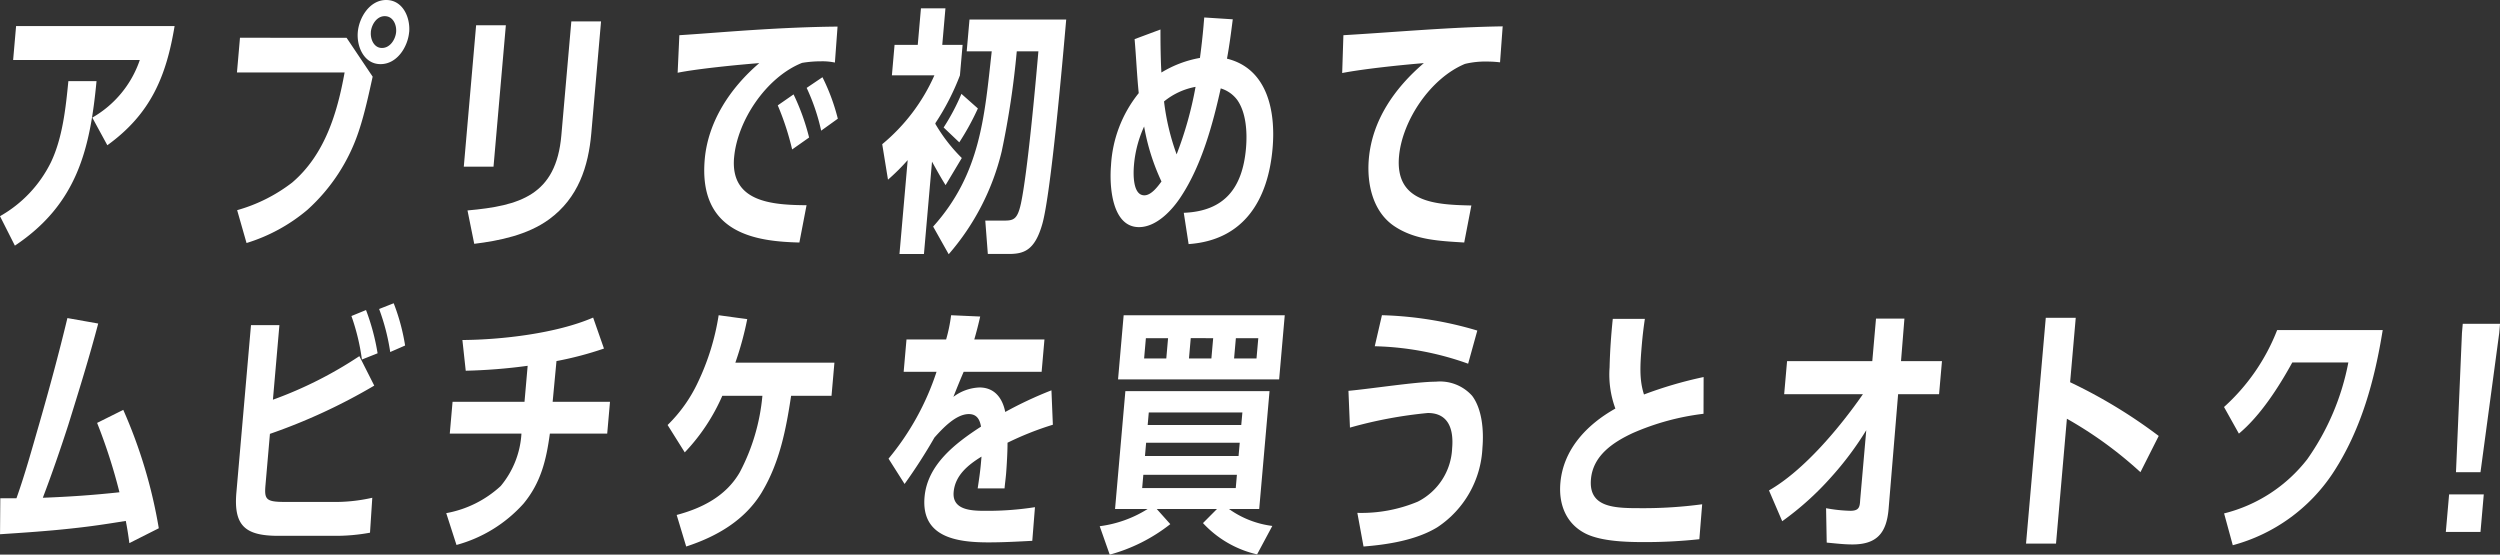 <svg id="グループ_4529" data-name="グループ 4529" xmlns="http://www.w3.org/2000/svg" xmlns:xlink="http://www.w3.org/1999/xlink" width="293" height="65" viewBox="0 0 293 65">
  <rect x="0" y="0" width="293" height="65" fill="#333333" stroke="none"/>
  <defs>
    <clipPath id="clip-path">
      <rect id="長方形_593" data-name="長方形 593" width="293" height="65" fill="none"/>
    </clipPath>
  </defs>
  <g id="グループ_4528" data-name="グループ 4528" clip-path="url(#clip-path)">
    <path id="パス_10117" data-name="パス 10117" d="M1.745,27.727,0,24.273a14.717,14.717,0,0,0,5.959-6.3C7.34,15.1,7.711,11.527,8.013,8.441h3.3c-.754,7.915-2.237,14.395-9.57,19.285M12.58,15.959,10.817,12.72a12.351,12.351,0,0,0,5.568-6.754H1.539l.346-3.972H20.462C19.493,7.829,17.7,12.262,12.58,15.959" transform="translate(0 1.064)" fill="#fff"/>
    <path id="パス_10118" data-name="パス 10118" d="M30.964,4.431l3.055,4.555c-.454,2.046-.921,4.248-1.588,6.265A21.5,21.5,0,0,1,26.361,24.6a20.235,20.235,0,0,1-7.124,3.882l-1.1-3.851a18.967,18.967,0,0,0,6.454-3.241c3.865-3.3,5.3-8.251,6.14-12.9H18.115l.354-4.066Zm7.331-.672c-.15,1.712-1.4,3.757-3.353,3.757-1.926,0-2.816-2.046-2.666-3.757S33.674,0,35.6,0c1.955,0,2.844,2.047,2.7,3.759m-4.492,0c-.072.825.357,1.863,1.3,1.863.978,0,1.588-1.038,1.66-1.863.074-.857-.357-1.865-1.335-1.865-.947,0-1.555,1.008-1.63,1.865" transform="translate(9.657 0)" fill="#fff"/>
    <path id="パス_10119" data-name="パス 10119" d="M38.939,18.659H35.456L36.9,2.093h3.485ZM50.4,14.747c-.34,3.88-1.518,7.578-4.946,10.085-2.513,1.833-5.81,2.506-8.774,2.872l-.79-3.912c6.128-.551,10.39-1.773,11-8.8l1.17-13.356h3.482Z" transform="translate(18.901 0.872)" fill="#fff"/>
    <path id="パス_10120" data-name="パス 10120" d="M58.419,17.375c-.458,5.254,4.493,5.561,8.492,5.592l-.839,4.371c-4.786-.123-11.869-.886-11.093-9.751.385-4.4,2.96-8.343,6.393-11.275-2.4.181-7.328.67-9.568,1.129l.2-4.4c2.858-.183,5.751-.428,8.608-.61,3.318-.215,6.631-.368,9.933-.4l-.31,4.217A7.045,7.045,0,0,0,68.631,6.1a13.666,13.666,0,0,0-2.244.184c-4.21,1.682-7.592,6.785-7.967,11.1m8.791-2.353-1.987,1.4a31.807,31.807,0,0,0-1.686-5.167L65.39,9.977a26.385,26.385,0,0,1,1.82,5.046m3.37-2.2-1.956,1.406a23.84,23.84,0,0,0-1.7-5.013l1.852-1.251a23.568,23.568,0,0,1,1.8,4.859" transform="translate(27.616 1.085)" fill="#fff"/>
    <path id="パス_10121" data-name="パス 10121" d="M76.551,8.492a28.437,28.437,0,0,1-2.873,5.593l-.008.092a19.133,19.133,0,0,0,3.1,4l-1.9,3.179c-.563-.886-1.062-1.8-1.591-2.75l-.946,10.818H69.465l.963-11a24.7,24.7,0,0,1-2.309,2.293l-.676-4.158a22.051,22.051,0,0,0,6.114-8.068H68.577l.313-3.575h2.718L71.982.638h2.871L74.48,4.917h2.384Zm4.906,8.863a28.515,28.515,0,0,1-6.223,12.1l-1.823-3.241c5.583-6.2,6.023-12.99,6.867-20.538H77.345l.327-3.728H89.007c-.415,4.737-1.78,20.354-2.8,23.96-.885,3.119-2.171,3.515-3.943,3.515H79.821l-.3-3.911h2.2c1.1,0,1.568-.124,1.976-1.986.773-3.609,1.7-13.815,2.05-17.85H83.212a101.208,101.208,0,0,1-1.755,11.674m-4.983-1.008L74.641,14.6a25.14,25.14,0,0,0,2.085-3.94l1.929,1.71a30.559,30.559,0,0,1-2.18,3.974" transform="translate(35.953 0.341)" fill="#fff"/>
    <path id="パス_10122" data-name="パス 10122" d="M95.8,2.252c.026-.307.054-.61.078-.917l3.344.215c-.195,1.527-.392,3.086-.679,4.613,4.725,1.162,5.729,6.113,5.344,10.515-.521,5.96-3.295,10.758-9.841,11.217l-.566-3.667c4.812-.184,6.888-2.965,7.29-7.55.163-1.865.031-4.187-1.03-5.684A3.758,3.758,0,0,0,97.81,9.647c-.915,4.158-2.22,8.955-4.619,12.623-1.059,1.652-2.914,3.636-4.961,3.636-3.209,0-3.482-4.889-3.278-7.243A14.79,14.79,0,0,1,88.2,10.2c-.212-2.109-.3-4.217-.484-6.326l3.032-1.13c-.006,1.466.021,3.576.109,5.043a13.055,13.055,0,0,1,4.518-1.712c.173-1.284.313-2.535.426-3.82M88.861,22.179c.8,0,1.556-1.008,2.005-1.621a25.393,25.393,0,0,1-2.033-6.447,13.571,13.571,0,0,0-1.193,4.553c-.084.98-.153,3.515,1.22,3.515m2.306-11a27.582,27.582,0,0,0,1.475,6.2A43.165,43.165,0,0,0,94.86,9.466a8.16,8.16,0,0,0-3.693,1.71" transform="translate(45.259 0.713)" fill="#fff"/>
    <path id="パス_10123" data-name="パス 10123" d="M109.266,17.263c-.477,5.44,4.332,5.655,8.479,5.745l-.837,4.34c-2.856-.183-5.689-.276-8.116-1.865-2.545-1.65-3.327-4.921-3.063-7.946.392-4.492,2.983-8.252,6.448-11.215-2.615.213-7.054.672-9.571,1.161l.143-4.432c6.234-.367,12.456-.948,18.667-1.038l-.308,4.217a13.577,13.577,0,0,0-1.581-.092A10.14,10.14,0,0,0,117,6.413c-4.06,1.681-7.368,6.664-7.733,10.85" transform="translate(54.698 1.075)" fill="#fff"/>
    <path id="パス_10124" data-name="パス 10124" d="M14,44.723a64.433,64.433,0,0,0-2.619-8.13l3.066-1.528a57.954,57.954,0,0,1,4.164,13.876l-3.451,1.741c-.109-.856-.247-1.741-.417-2.6-2.292.368-4.057.641-6.4.888-2.778.305-5.544.488-8.34.672l.034-4.217H1.929c1.012-2.843,1.817-5.779,2.649-8.65C5.764,32.65,6.891,28.5,7.9,24.307l3.61.641C10.456,28.954,9.226,32.9,7.992,36.867c-.921,2.842-1.9,5.685-2.973,8.5,3.157-.123,5.83-.305,8.976-.643" transform="translate(0 12.971)" fill="#fff"/>
    <path id="パス_10125" data-name="パス 10125" d="M21.5,44.473c-.147,1.681.041,1.988,2.24,1.988h5.47a19.713,19.713,0,0,0,4.806-.489l-.267,4.095a22.236,22.236,0,0,1-4.277.367H23.022c-3.848,0-5.278-1.13-4.933-5.075L19.8,25.737h3.331L22.37,34.48A47.241,47.241,0,0,0,32.5,29.375l1.746,3.454a67.607,67.607,0,0,1-12.226,5.655ZM34.639,29.04l-1.838.732a25.329,25.329,0,0,0-1.231-5.1l1.711-.7a26.022,26.022,0,0,1,1.358,5.075m3.226-.919-1.748.764a24.8,24.8,0,0,0-1.3-5.043l1.708-.672a24.041,24.041,0,0,1,1.338,4.951" transform="translate(9.616 12.365)" fill="#fff"/>
    <path id="パス_10126" data-name="パス 10126" d="M46.587,34.139h6.721l-.327,3.73H46.261c-.415,3.024-1.018,5.713-3.1,8.22a16.274,16.274,0,0,1-7.846,4.829l-1.2-3.728A12.748,12.748,0,0,0,40.5,44.011a10.56,10.56,0,0,0,2.43-6.142h-8.4l.327-3.73h8.432l.369-4.217A64.621,64.621,0,0,1,36.4,30.5L36.009,26.9c4.585-.031,11-.764,15.322-2.629L52.6,27.9a39.955,39.955,0,0,1-5.565,1.468Z" transform="translate(18.184 12.95)" fill="#fff"/>
    <path id="パス_10127" data-name="パス 10127" d="M62.115,44.78c-2.005,3.36-5.347,5.256-8.9,6.418L52.1,47.5c2.973-.794,5.784-2.2,7.4-5.013a23.774,23.774,0,0,0,2.646-8.953H57.447a22.773,22.773,0,0,1-4.4,6.631l-2.011-3.208a17.121,17.121,0,0,0,3.555-5.013,28.28,28.28,0,0,0,2.428-7.854l3.35.459a37.673,37.673,0,0,1-1.392,5.1H70.587l-.339,3.882H65.512c-.581,3.851-1.32,7.763-3.4,11.248" transform="translate(27.207 12.854)" fill="#fff"/>
    <path id="パス_10128" data-name="パス 10128" d="M87.019,32.89l.166,4.035a36.068,36.068,0,0,0-5.315,2.109c.015.854-.094,2.811-.172,3.7-.048.549-.127,1.1-.175,1.65H78.375c.147-.978.291-1.925.376-2.9l.072-.825c-1.582.978-3.094,2.2-3.265,4.156-.19,2.172,2.191,2.2,3.811,2.2a36.046,36.046,0,0,0,5.718-.428l-.313,3.943c-1.72.092-3.439.183-5.15.183-3.727,0-7.889-.61-7.477-5.319.331-3.788,3.6-6.294,6.617-8.249-.143-.827-.483-1.469-1.43-1.469-1.5,0-3.046,1.653-4.027,2.751a63.5,63.5,0,0,1-3.5,5.44L67.926,40.9a31.005,31.005,0,0,0,5.626-10.177H69.7l.331-3.79h4.644a18.325,18.325,0,0,0,.584-2.842l3.41.152c-.2.886-.434,1.8-.693,2.69H86.2l-.331,3.79H76.731c-.423.978-.814,1.955-1.205,2.934a5.407,5.407,0,0,1,3.058-1.1c1.772,0,2.7,1.255,3.02,2.872a45.59,45.59,0,0,1,5.415-2.537" transform="translate(36.21 12.854)" fill="#fff"/>
    <path id="パス_10129" data-name="パス 10129" d="M99.217,46.8a11.117,11.117,0,0,0,5.081,1.986l-1.786,3.333a12.384,12.384,0,0,1-6.341-3.668l1.64-1.65H90.754l1.587,1.773a19.9,19.9,0,0,1-7.1,3.576l-1.173-3.333A13.852,13.852,0,0,0,89.686,46.8h-3.82l1.21-13.813h16.895L102.761,46.8Zm-13-15.189.658-7.519h18.88l-.658,7.519ZM89.18,42.793l-.136,1.558h10.968l.136-1.558Zm2.9-16.014h-2.6l-.208,2.382h2.6Zm8.4,12.254H89.508l-.135,1.558h10.968Zm.31-3.544H89.819l-.129,1.468h10.968Zm-3.423-8.71H94.737l-.208,2.382h2.628Zm5.078,2.382.209-2.382h-2.628l-.209,2.382Z" transform="translate(44.818 12.854)" fill="#fff"/>
    <path id="パス_10130" data-name="パス 10130" d="M113.323,31.88a5.05,5.05,0,0,1,4.256,1.652c1.176,1.558,1.383,4.095,1.21,6.082a11.8,11.8,0,0,1-5.277,9.321c-2.487,1.527-5.892,2.047-8.66,2.262l-.724-3.943a17.124,17.124,0,0,0,7.08-1.314,7.359,7.359,0,0,0,4.03-6.265c.187-2.139-.371-4.125-2.847-4.125a51.11,51.11,0,0,0-9.13,1.712l-.176-4.31c2.68-.247,8.009-1.072,10.238-1.072m4.864-5.989-1.075,3.882a34.607,34.607,0,0,0-10.943-2.047l.84-3.638a42.905,42.905,0,0,1,11.178,1.8" transform="translate(54.953 12.854)" fill="#fff"/>
    <path id="パス_10131" data-name="パス 10131" d="M136.086,31.182l-.011,4.31a29.338,29.338,0,0,0-8.294,2.261c-2.356,1.1-4.662,2.659-4.9,5.411-.294,3.362,2.821,3.391,5.875,3.391a51.781,51.781,0,0,0,7.16-.457l-.33,4.095a58.559,58.559,0,0,1-6.536.336c-2.077,0-4.88-.09-6.7-.948-2.346-1.13-3.276-3.422-3.051-5.99.342-3.912,3.071-6.815,6.445-8.711a11.515,11.515,0,0,1-.678-4.826c.043-1.9.178-3.791.374-5.685H129.2q-.214,1.422-.34,2.842c-.235,2.688-.313,4.279.236,6.021a47.962,47.962,0,0,1,6.994-2.047" transform="translate(63.578 13.003)" fill="#fff"/>
    <path id="パス_10132" data-name="パス 10132" d="M137.014,33.211l.34-3.882h9.988l.435-4.983h3.331l-.4,4.983h4.8l-.34,3.882h-4.8l-1.118,13.476c-.244,2.782-1.369,4.129-4.24,4.129C144,50.816,143,50.692,142,50.6l-.075-4.033a17.427,17.427,0,0,0,2.847.305c1.036,0,1.108-.459,1.15-1.284l.713-8.16a37.249,37.249,0,0,1-4.116,5.5,34.486,34.486,0,0,1-5.735,5.165l-1.55-3.607c4.116-2.354,8.315-7.4,11.008-11.277Z" transform="translate(72.091 12.993)" fill="#fff"/>
    <path id="パス_10133" data-name="パス 10133" d="M170.437,38.131l-2.143,4.248a46.711,46.711,0,0,0-8.619-6.265L158.4,50.752h-3.514L157.2,24.288h3.512l-.659,7.547a59.6,59.6,0,0,1,10.387,6.3" transform="translate(82.565 12.961)" fill="#fff"/>
    <path id="パス_10134" data-name="パス 10134" d="M176.247,25.224h12.372c-.932,5.777-2.484,11.645-5.832,16.749a20.419,20.419,0,0,1-11.74,8.466l-1.018-3.728a17.778,17.778,0,0,0,9.752-6.358,29.112,29.112,0,0,0,4.811-11.337h-6.568c-1.562,2.842-3.724,6.233-6.261,8.343L170.02,34.24a23.676,23.676,0,0,0,6.227-9.016" transform="translate(90.635 13.461)" fill="#fff"/>
    <path id="パス_10135" data-name="パス 10135" d="M191.04,49.134h-4.063l.385-4.4h4.063Zm0-7h-2.873l.7-16.319.094-1.069h4.368l-.092,1.069Z" transform="translate(99.674 13.206)" fill="#fff"/>
  </g>
</svg>
